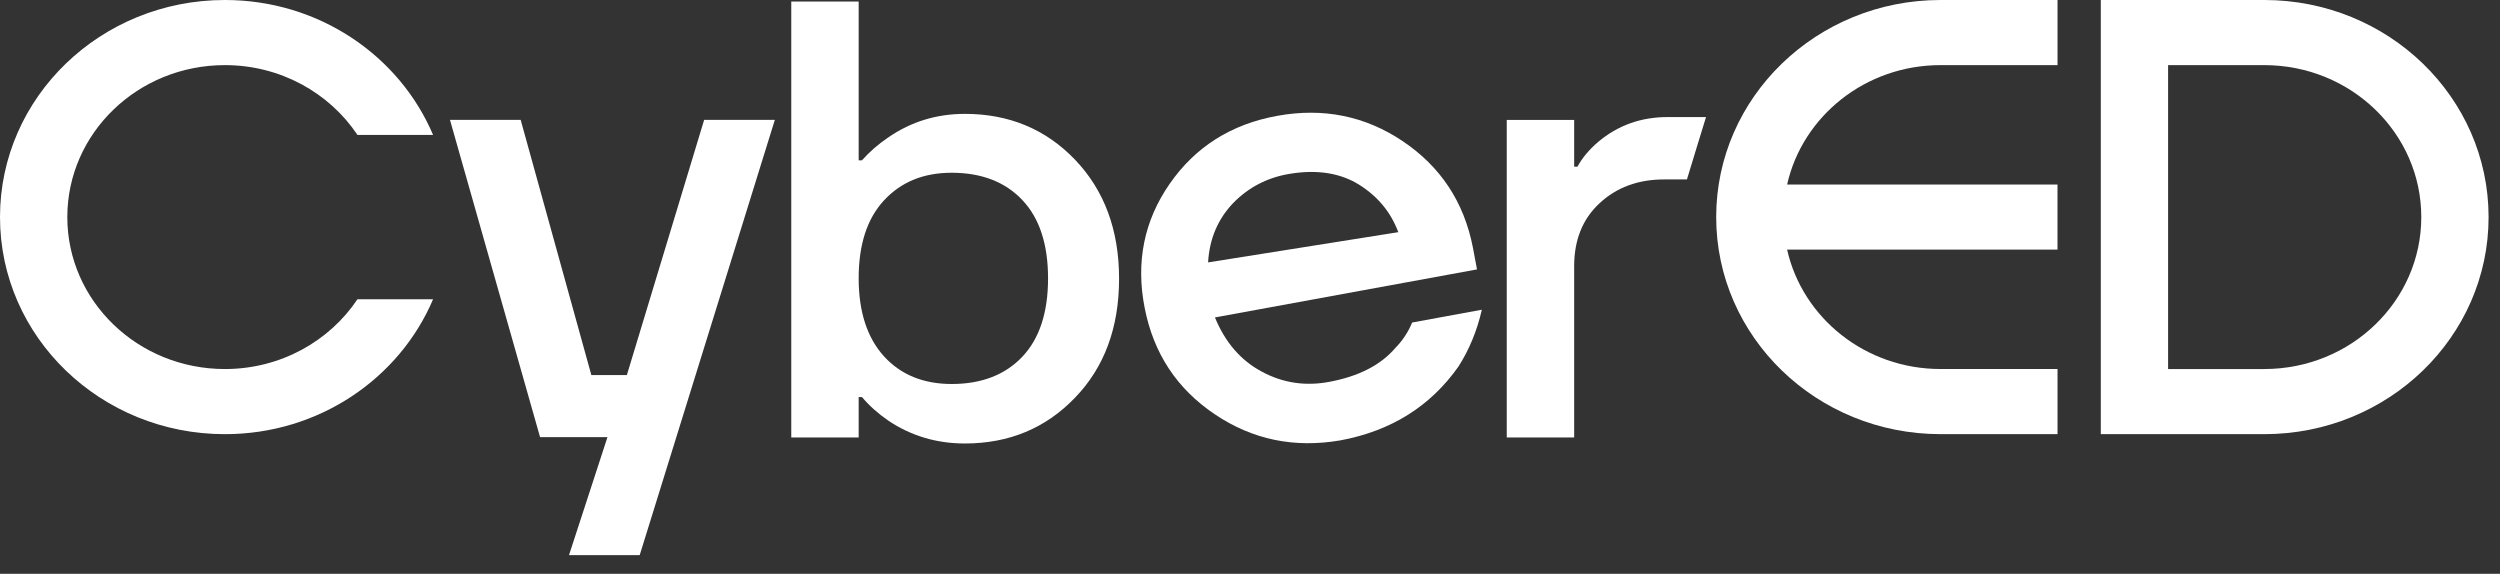 <svg width="122" height="28" viewBox="0 0 122 28" fill="none" xmlns="http://www.w3.org/2000/svg">
<rect x="0" y="0" width="122" height="28" fill="#333333" stroke="none"/>
<path d="M21.959 5.851H25.409L28.858 18.303H30.591L34.362 5.851H37.812L31.217 27.091H27.767L29.645 21.331H26.355L21.959 5.851Z" fill="white"/>
<path d="M38.614 0.076H41.903V7.824H42.063C42.432 7.405 42.865 7.032 43.347 6.706C44.47 5.93 45.722 5.557 47.086 5.557C49.236 5.557 51.033 6.302 52.461 7.793C53.889 9.283 54.611 11.224 54.611 13.6C54.611 15.991 53.889 17.932 52.461 19.407C51.033 20.897 49.236 21.642 47.086 21.642C45.706 21.642 44.454 21.27 43.347 20.524C42.849 20.183 42.416 19.795 42.063 19.376H41.903V21.347H38.614V0.076ZM43.138 9.78C42.304 10.681 41.903 11.954 41.903 13.584C41.903 15.214 42.32 16.488 43.138 17.388C43.957 18.289 45.064 18.739 46.444 18.739C47.904 18.739 49.059 18.289 49.893 17.404C50.728 16.519 51.145 15.246 51.145 13.584C51.145 11.923 50.728 10.65 49.893 9.765C49.059 8.88 47.904 8.43 46.444 8.43C45.064 8.43 43.973 8.88 43.138 9.78Z" fill="white"/>
<path d="M59.279 20.215C57.437 18.975 56.291 17.251 55.857 15.011C55.423 12.787 55.831 10.768 57.081 8.969C58.33 7.17 60.08 6.06 62.33 5.653C64.564 5.245 66.618 5.655 68.46 6.894C70.301 8.134 71.448 9.858 71.881 12.098L72.077 13.147L59.289 15.491C59.784 16.692 60.532 17.577 61.569 18.132C62.589 18.686 63.689 18.854 64.855 18.637C66.296 18.369 67.379 17.822 68.107 16.965C68.443 16.621 68.717 16.213 68.914 15.739L72.314 15.114C72.076 16.162 71.682 17.094 71.166 17.897C69.798 19.831 67.884 21.028 65.423 21.488C63.158 21.879 61.12 21.455 59.279 20.215ZM58.955 12.805L68.237 11.33C67.877 10.367 67.251 9.596 66.329 9.015C65.422 8.45 64.305 8.265 62.98 8.476C61.864 8.649 60.928 9.139 60.171 9.917C59.431 10.695 59.02 11.658 58.955 12.805Z" fill="white"/>
<path d="M73.53 5.853H76.819V8.135H76.98C77.204 7.716 77.541 7.312 77.991 6.924C78.953 6.117 80.076 5.713 81.376 5.713C82.002 5.713 82.628 5.713 83.254 5.713C82.949 6.722 82.628 7.731 82.323 8.756C81.954 8.756 81.585 8.756 81.216 8.756C79.932 8.756 78.889 9.144 78.055 9.921C77.22 10.697 76.819 11.722 76.819 12.995V21.348H73.53V5.853Z" fill="white"/>
<path d="M10.974 0C15.565 0 19.497 2.722 21.134 6.584H17.444C16.075 4.535 13.689 3.178 10.974 3.178C6.723 3.178 3.285 6.503 3.285 10.594C3.285 14.685 6.723 18.009 10.974 18.009C13.689 18.009 16.075 16.652 17.444 14.603H21.134C19.497 18.465 15.565 21.187 10.974 21.187C4.918 21.187 1.1218e-05 16.448 0 10.594C0 4.739 4.918 0 10.974 0Z" fill="white"/>
<path d="M83.75 10.593C83.75 4.743 88.652 0 94.698 0H100.407V3.178H94.698C91.029 3.178 87.963 5.673 87.211 9.005H100.406V12.182H87.211C87.963 15.514 91.029 18.008 94.698 18.008H100.407V21.186H94.698C88.652 21.186 83.75 16.444 83.75 10.593Z" fill="white"/>
<path fill-rule="evenodd" clip-rule="evenodd" d="M102.519 0V21.187H110.495C116.541 21.187 121.443 16.444 121.443 10.594C121.443 4.743 116.541 0 110.495 0L102.519 0ZM110.495 18.009H105.803V3.178L110.495 3.178C114.728 3.178 118.159 6.498 118.159 10.594C118.159 14.689 114.728 18.009 110.495 18.009Z" fill="white"/>
</svg>
